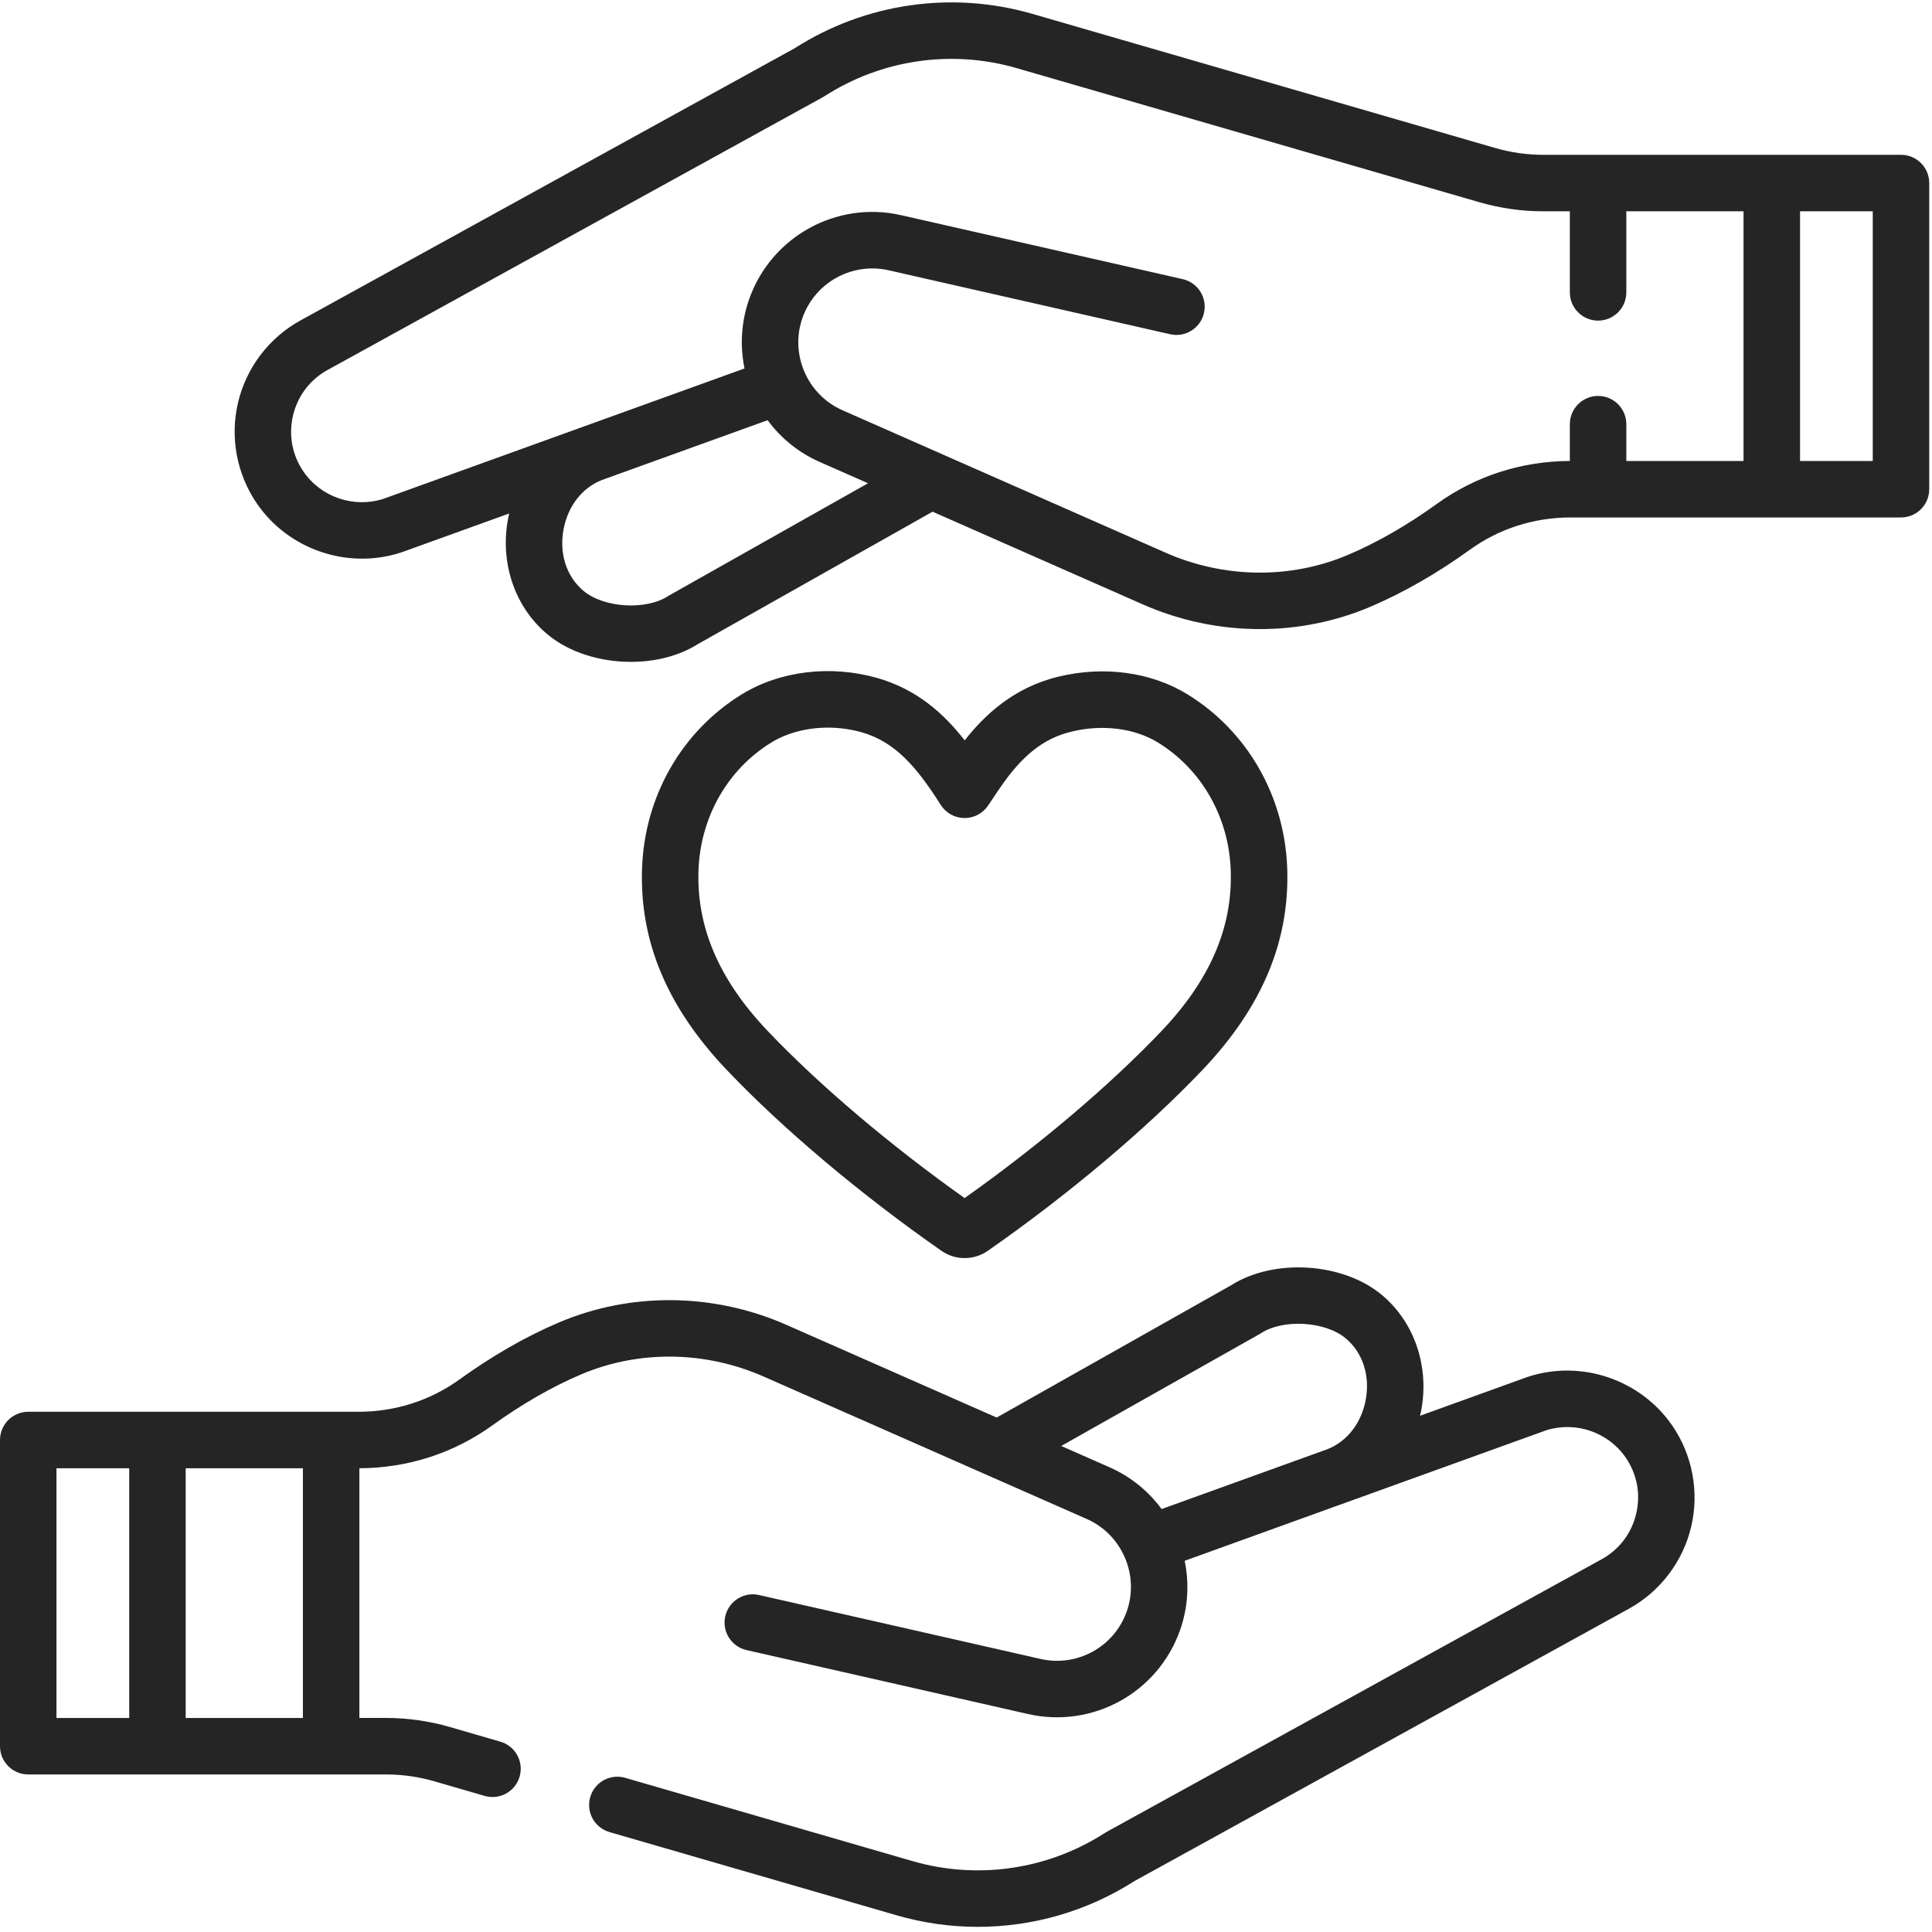 <svg xmlns="http://www.w3.org/2000/svg" width="60" height="60" viewBox="0 0 60 60">
  <path fill="#252525" d="M38.234,39.915 C39.566,39.071 41.7,39.204 42.911,40.212 C43.929,41.06 44.398,42.442 44.134,43.818 C44.124,43.868 44.111,43.918 44.1,43.968 L44.1,43.968 L47.435,42.764 C47.444,42.761 47.453,42.758 47.462,42.755 C49.11,42.219 50.948,42.842 51.931,44.269 C52.562,45.186 52.776,46.332 52.521,47.414 C52.265,48.497 51.559,49.425 50.585,49.962 L50.585,49.962 L35.232,58.418 C33.764,59.356 32.073,59.84 30.365,59.84 C29.522,59.84 28.675,59.722 27.848,59.482 L27.848,59.482 L18.928,56.897 C18.463,56.762 18.195,56.276 18.33,55.811 C18.465,55.345 18.951,55.077 19.417,55.212 L19.417,55.212 L28.337,57.798 C30.36,58.384 32.537,58.066 34.309,56.926 C34.326,56.915 34.343,56.905 34.36,56.895 L34.36,56.895 L49.739,48.425 C50.287,48.123 50.669,47.62 50.813,47.011 C50.958,46.401 50.841,45.781 50.486,45.264 C49.943,44.475 48.929,44.129 48.016,44.42 L48.016,44.42 L41.677,46.708 C41.676,46.708 41.676,46.708 41.675,46.708 L41.675,46.708 L36.791,48.472 C36.935,49.17 36.899,49.912 36.648,50.625 C35.964,52.567 33.935,53.687 31.927,53.231 L31.927,53.231 L23.185,51.245 C22.712,51.138 22.416,50.668 22.524,50.196 C22.631,49.723 23.101,49.427 23.573,49.535 L23.573,49.535 L32.315,51.52 C33.455,51.78 34.606,51.144 34.993,50.042 C35.39,48.916 34.845,47.656 33.752,47.174 L33.752,47.174 L23.716,42.75 C21.896,41.948 19.828,41.924 18.04,42.686 C17.135,43.072 16.21,43.604 15.291,44.266 C14.089,45.132 12.662,45.592 11.161,45.598 L11.161,45.598 L11.161,53.352 L11.985,53.352 C12.657,53.352 13.326,53.447 13.972,53.634 L13.972,53.634 L15.538,54.089 C16.004,54.223 16.272,54.71 16.137,55.175 C16.026,55.559 15.675,55.808 15.295,55.808 C15.214,55.808 15.132,55.797 15.05,55.773 L15.05,55.773 L13.484,55.319 C12.997,55.178 12.492,55.107 11.985,55.107 L11.985,55.107 L0.877,55.107 C0.393,55.107 -1.0658141e-13,54.714 -1.0658141e-13,54.23 L-1.0658141e-13,54.23 L-1.0658141e-13,44.721 C-1.0658141e-13,44.237 0.393,43.844 0.877,43.844 L0.877,43.844 L11.131,43.844 C12.272,43.844 13.356,43.498 14.266,42.843 C15.29,42.105 16.328,41.509 17.352,41.073 C19.584,40.121 22.162,40.147 24.424,41.145 L24.424,41.145 L30.953,44.023 Z M4.013,45.599 L1.754,45.599 L1.754,53.353 L4.013,53.353 L4.013,45.599 Z M9.407,45.599 L5.767,45.599 L5.767,53.353 L9.407,53.353 L9.407,45.599 Z M41.788,41.56 C41.155,41.033 39.855,40.955 39.163,41.403 C39.148,41.413 39.133,41.422 39.117,41.431 L39.117,41.431 L32.957,44.906 L34.46,45.569 C35.122,45.861 35.67,46.314 36.075,46.865 L36.075,46.865 L41.227,45.005 C41.834,44.764 42.273,44.204 42.411,43.487 C42.557,42.727 42.324,42.006 41.788,41.56 Z M23.034,21.565 C24.221,20.835 25.793,20.644 27.239,21.054 C28.472,21.404 29.309,22.16 29.96,22.993 C30.56,22.225 31.463,21.36 32.851,21.019 C34.278,20.669 35.747,20.868 36.881,21.565 C38.744,22.711 39.9,24.734 39.976,26.977 C40.051,29.238 39.194,31.278 37.355,33.216 C35.616,35.047 33.182,37.099 30.676,38.846 C30.461,38.996 30.209,39.071 29.957,39.071 C29.705,39.071 29.454,38.996 29.239,38.846 C26.733,37.1 24.298,35.047 22.559,33.216 C20.72,31.278 19.863,29.238 19.939,26.977 C20.014,24.734 21.171,22.711 23.034,21.565 Z M25.711,22.597 C25.071,22.597 24.447,22.756 23.953,23.06 C22.593,23.896 21.748,25.383 21.692,27.036 C21.633,28.803 22.333,30.429 23.832,32.008 C25.427,33.688 27.646,35.57 29.957,37.207 C32.269,35.571 34.487,33.688 36.083,32.008 C37.581,30.429 38.281,28.803 38.222,27.036 C38.167,25.383 37.322,23.896 35.962,23.06 C35.236,22.613 34.229,22.487 33.269,22.723 C32.415,22.932 31.759,23.447 31.073,24.443 C31.045,24.483 30.993,24.56 30.936,24.645 L30.82,24.817 C30.746,24.927 30.686,25.016 30.686,25.017 C30.523,25.26 30.249,25.405 29.957,25.405 L29.957,25.405 L29.946,25.405 C29.649,25.401 29.375,25.248 29.216,24.998 C28.473,23.825 27.803,23.038 26.76,22.742 C26.418,22.645 26.062,22.597 25.711,22.597 Z M24.682,1.497 C26.875,0.095 29.565,-0.293 32.066,0.432 L32.066,0.432 L46.431,4.595 C46.918,4.736 47.422,4.808 47.93,4.808 L47.93,4.808 L59.037,4.808 C59.522,4.808 59.914,5.2 59.914,5.685 L59.914,5.685 L59.914,15.193 C59.914,15.678 59.522,16.07 59.037,16.07 L59.037,16.07 L48.783,16.07 C47.642,16.07 46.558,16.416 45.649,17.072 C44.625,17.81 43.586,18.405 42.562,18.842 C41.474,19.305 40.304,19.537 39.129,19.537 C37.892,19.537 36.65,19.281 35.49,18.77 L35.49,18.77 L28.962,15.891 L21.68,19.999 C21.092,20.372 20.346,20.555 19.592,20.555 C18.642,20.555 17.679,20.265 17.004,19.702 C15.985,18.854 15.516,17.473 15.781,16.097 C15.791,16.046 15.802,15.996 15.813,15.947 L15.813,15.947 L12.479,17.15 C12.471,17.153 12.462,17.156 12.453,17.159 C10.804,17.695 8.966,17.073 7.983,15.645 C7.352,14.729 7.137,13.582 7.393,12.5 C7.649,11.418 8.355,10.489 9.329,9.953 L9.329,9.953 Z M23.839,13.05 L18.685,14.91 C18.079,15.152 17.641,15.711 17.504,16.428 C17.358,17.188 17.59,17.908 18.126,18.354 C18.76,18.881 20.06,18.959 20.751,18.511 C20.766,18.501 20.781,18.492 20.797,18.483 L20.797,18.483 L26.957,15.008 L25.454,14.345 C24.793,14.054 24.245,13.6 23.839,13.05 L23.839,13.05 Z M31.577,2.117 C29.553,1.53 27.377,1.848 25.605,2.988 C25.588,2.999 25.571,3.009 25.553,3.019 L25.553,3.019 L10.175,11.489 C9.626,11.791 9.245,12.294 9.1,12.904 C8.956,13.513 9.073,14.134 9.428,14.65 C9.971,15.439 10.985,15.785 11.898,15.495 L11.898,15.495 L23.122,11.443 C22.978,10.744 23.015,10.002 23.266,9.29 C23.95,7.348 25.979,6.226 27.987,6.683 L27.987,6.683 L36.73,8.669 C37.202,8.776 37.498,9.246 37.391,9.719 C37.283,10.191 36.813,10.487 36.341,10.38 L36.341,10.38 L27.599,8.394 C27.428,8.355 27.257,8.336 27.088,8.336 C26.132,8.336 25.25,8.936 24.921,9.873 C24.524,10.999 25.069,12.258 26.162,12.74 L26.162,12.74 L36.198,17.164 C38.018,17.967 40.087,17.99 41.874,17.228 C42.779,16.842 43.704,16.311 44.623,15.648 C45.825,14.782 47.253,14.322 48.753,14.316 L48.753,14.316 L48.753,13.174 C48.753,12.689 49.146,12.296 49.63,12.296 C50.115,12.296 50.507,12.689 50.507,13.174 L50.507,13.174 L50.507,14.316 L54.147,14.316 L54.147,6.562 L50.507,6.562 L50.507,9.08 C50.507,9.564 50.115,9.957 49.63,9.957 C49.146,9.957 48.753,9.564 48.753,9.08 L48.753,9.08 L48.753,6.562 L47.929,6.562 C47.257,6.562 46.588,6.467 45.942,6.28 L45.942,6.28 Z M58.16,6.562 L55.902,6.562 L55.902,14.316 L58.16,14.316 L58.16,6.562 Z"/>
</svg>

